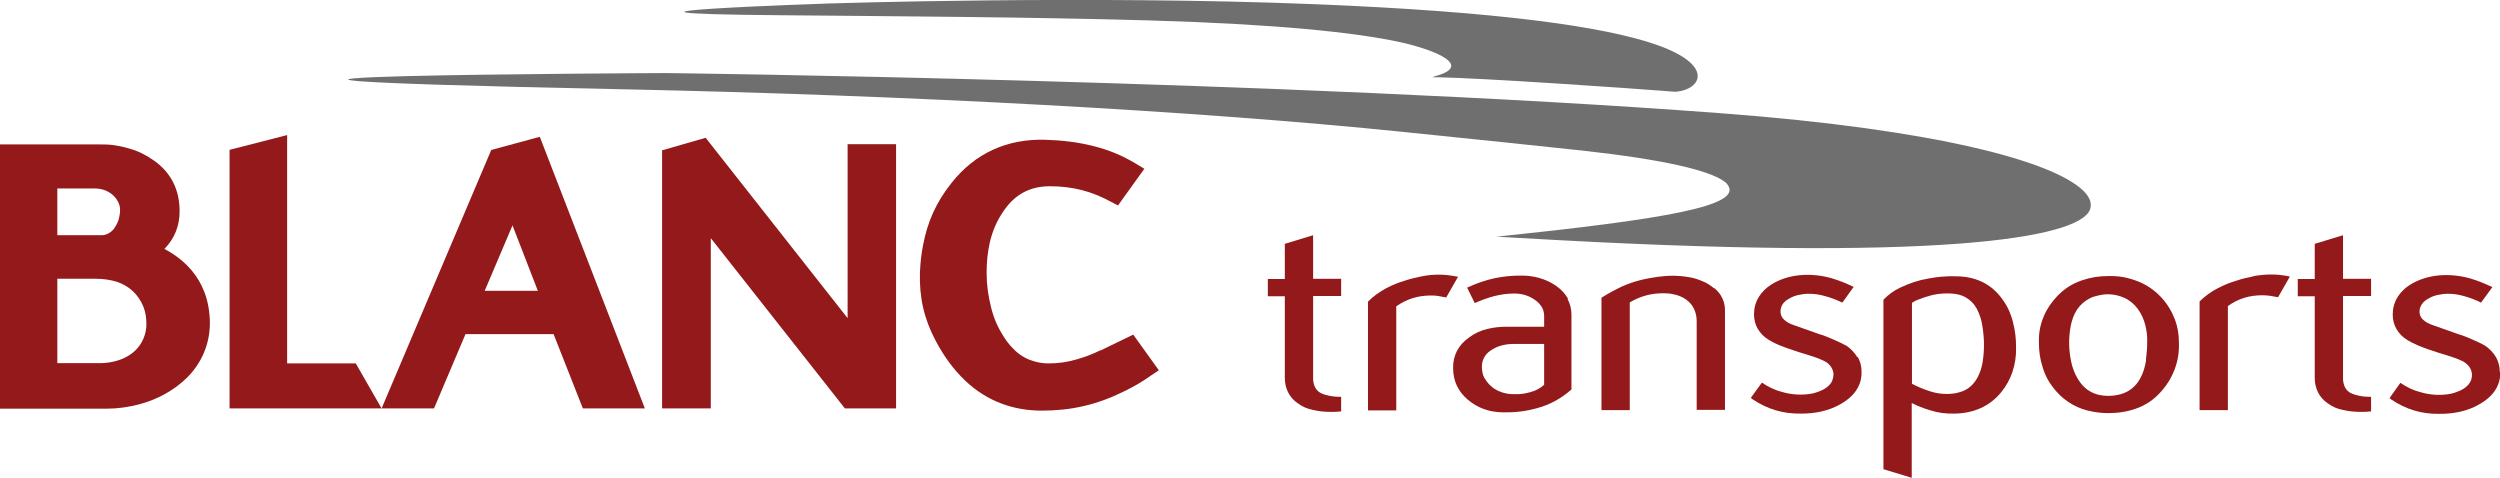 <?xml version="1.0" encoding="UTF-8"?> <svg xmlns="http://www.w3.org/2000/svg" id="uuid-2544d224-8284-435a-8361-1b6bb8c6a27f" data-name="Calque 1" viewBox="0 0 101.61 19.42"><defs><style> .uuid-4bf526fb-adb1-49c0-8fd9-1fcab21277b4 { fill: #706f6f; } .uuid-186cf13b-4cff-4d6a-8d15-8c0f6d9bb319 { fill: #94191a; } </style></defs><path class="uuid-4bf526fb-adb1-49c0-8fd9-1fcab21277b4" d="M58.28,3.12c-.07.02-.08.02-.08.02,0,0,.07,0,.24,0,1.74.03,7.77.44,9.51.58.06,0,.11.01.16.01,1.05-.09,1.59-1.09-.81-1.92-2.14-.74-6.42-1.34-13.87-1.64-9.21-.37-19.7-.03-19.7-.03,0,0-11.94.4-1.9.48,4.34.04,9.97.07,14.89.21,5.12.15,8.35.48,10.22.89,1.38.31,3,.96,1.34,1.39"></path><path class="uuid-4bf526fb-adb1-49c0-8fd9-1fcab21277b4" d="M84.97,8.42c.04-.21-.06-.45-.33-.7-1.22-1.14-5.79-2.45-14.72-3.12-17.79-1.34-42.86-1.63-42.86-1.63,0,0-27.86.12-1.71.66,11.54.24,23.27.87,31.66,1.73,2.94.3,5.35.55,7.3.76,3.45.38,5.12.82,5.72,1.22.08.05.14.1.18.16.68.87-2.58,1.41-9.38,2.12,0,0,.59.03,2.51.14,16.29.88,21.45-.18,21.63-1.33"></path><path class="uuid-186cf13b-4cff-4d6a-8d15-8c0f6d9bb319" d="M53.37,9.56l-1.15.35v1.43h-.69v.7h.69v3.32c0,.42.18.79.51,1.02.2.15.39.23.63.28.26.06.48.08.74.08.14,0,.26,0,.41-.02v-.59c-.16,0-.3-.01-.46-.04-.28-.05-.41-.14-.41-.14-.21-.13-.28-.39-.27-.62v-3.3h1.14v-.7h-1.14v-1.78h0Z"></path><path class="uuid-186cf13b-4cff-4d6a-8d15-8c0f6d9bb319" d="M59.15,11.23c-.47-.09-.89-.09-1.36,0-.25.05-.46.1-.7.18-.27.08-.49.17-.74.3-.28.15-.52.32-.75.55v4.42h1.15v-4.23c.43-.3.88-.44,1.41-.44.1,0,.19,0,.29.02l.33.06.48-.84-.1-.02Z"></path><path class="uuid-186cf13b-4cff-4d6a-8d15-8c0f6d9bb319" d="M63.74,12.16c-.12-.22-.28-.39-.49-.54-.44-.3-.92-.42-1.42-.42-.77,0-1.43.14-2.13.46l-.07.03.31.63c.26-.12.49-.2.77-.28.29-.07.54-.11.83-.11.32,0,.6.08.86.27.11.07.18.16.26.27.07.12.1.24.1.38v.43h-1.56c-.26,0-.49.03-.75.09-.29.07-.52.18-.76.36-.41.29-.64.72-.63,1.23,0,.53.21.95.58,1.27.43.37.91.52,1.44.53.49.01.92-.04,1.39-.17.53-.14.99-.4,1.4-.76v-3.03c0-.24-.05-.44-.16-.65h0ZM60.34,15.38c-.08-.14-.1-.28-.11-.44-.01-.28.11-.53.35-.69.14-.09.27-.16.42-.2.18-.05.33-.07.51-.07h1.25s0,1.66,0,1.66c-.16.14-.32.23-.53.29-.24.07-.45.1-.7.09-.17,0-.31-.02-.47-.07-.32-.1-.55-.29-.72-.58"></path><path class="uuid-186cf13b-4cff-4d6a-8d15-8c0f6d9bb319" d="M69.67,11.72c-.15-.12-.28-.21-.45-.28-.19-.08-.35-.14-.55-.17-.45-.08-.84-.08-1.29-.02-.55.08-.97.18-1.45.39-.31.15-.55.28-.84.46v4.57h1.15v-4.38c.41-.24.82-.36,1.29-.37.19,0,.34,0,.53.05.33.07.66.28.8.6.07.16.1.31.1.49v3.6h1.15v-4.04c0-.18-.03-.33-.1-.48-.08-.18-.19-.31-.33-.43"></path><path class="uuid-186cf13b-4cff-4d6a-8d15-8c0f6d9bb319" d="M75.49,14.52h0c-.12-.2-.27-.35-.46-.48h-.01c-.17-.09-.31-.16-.48-.23-.21-.09-.38-.17-.6-.23-.39-.14-.71-.25-1.1-.39-.12-.05-.22-.1-.32-.19-.19-.16-.19-.44-.07-.63.07-.11.17-.18.28-.24.12-.07.23-.11.36-.14.14-.03.28-.05.43-.05.23,0,.42.03.64.09.26.07.47.15.72.27l.46-.64c-.32-.15-.56-.25-.89-.35-.8-.23-1.76-.2-2.48.27-.19.12-.36.29-.48.48-.14.23-.2.46-.2.72,0,.2.05.41.15.58.12.2.26.34.46.46.26.16.53.26.82.36.29.1.54.18.84.27l.3.1c.12.05.23.09.35.16.09.06.15.11.21.2.06.09.09.18.1.29,0,.13-.03.24-.09.35-.08.12-.19.21-.32.28-.14.07-.27.12-.43.16-.4.08-.85.06-1.25-.06-.31-.08-.55-.2-.82-.38l-.45.62.06.05c.61.41,1.24.6,1.97.59.29,0,.53-.02.81-.08.32-.07.58-.17.85-.33.22-.13.42-.29.57-.5.17-.24.25-.5.24-.8,0-.22-.05-.4-.15-.59"></path><path class="uuid-186cf13b-4cff-4d6a-8d15-8c0f6d9bb319" d="M81.82,13.11c-.1-.39-.24-.7-.49-1.02-.45-.59-1.09-.86-1.84-.86h-.02c-.39-.01-.71.02-1.09.09-.42.07-.76.19-1.15.37-.27.13-.47.28-.68.49v6.89l1.15.35v-3.04c.24.12.46.21.73.29.34.11.65.15,1.01.14.77-.01,1.42-.29,1.89-.86.21-.26.35-.51.46-.82.11-.34.16-.65.15-1.01,0-.35-.03-.66-.12-1M78.46,15.91c-.28-.09-.49-.18-.75-.31v-3.29c.07-.05.14-.09.22-.12.1-.04.19-.07.3-.11.36-.12.69-.17,1.07-.15.2.01.41.05.58.15.2.11.35.26.46.46.12.23.19.44.23.7.08.49.09.93.02,1.43-.04.25-.1.46-.22.68-.17.31-.42.52-.76.6-.13.04-.24.05-.38.06-.28.01-.51-.02-.77-.1"></path><path class="uuid-186cf13b-4cff-4d6a-8d15-8c0f6d9bb319" d="M88.38,12.95h0c-.26-.69-.82-1.26-1.5-1.52-.39-.15-.75-.22-1.18-.21-.38,0-.71.05-1.07.17-.41.14-.72.34-1.01.64-.23.24-.42.51-.55.82-.15.35-.21.68-.2,1.07,0,.35.04.66.15,1,.11.38.29.68.55.98.39.45.91.73,1.48.83.22.04.42.06.64.06.4,0,.74-.05,1.12-.18.42-.15.74-.37,1.04-.71.24-.27.4-.54.53-.87.14-.37.19-.71.18-1.1,0-.35-.05-.64-.17-.97M87.23,14.62c-.19,1.22-.91,1.46-1.53,1.47-.25,0-.48-.04-.71-.16-.45-.23-.71-.76-.81-1.23-.1-.5-.11-.94-.02-1.44.05-.25.12-.46.26-.68.14-.2.3-.34.51-.45.11-.06.22-.09.35-.12.13-.03.25-.05.39-.05.24,0,.46.05.68.15.44.2.72.63.84,1.09.06.24.09.46.08.71,0,.25-.02.46-.05.71"></path><path class="uuid-186cf13b-4cff-4d6a-8d15-8c0f6d9bb319" d="M91.59,11.23c-.25.05-.46.1-.7.18-.27.08-.49.17-.74.3-.28.14-.52.32-.75.54v4.42h1.15v-4.23c.43-.31.88-.44,1.41-.44.1,0,.19.01.29.02l.34.06.48-.84-.1-.02c-.47-.09-.89-.08-1.36,0"></path><path class="uuid-186cf13b-4cff-4d6a-8d15-8c0f6d9bb319" d="M95.23,9.56l-1.15.35v1.43h-.69v.7h.69v3.32c0,.42.18.79.51,1.02.2.15.39.23.63.28.26.06.48.08.74.08.14,0,.26,0,.41-.02v-.59c-.16,0-.3-.01-.46-.04-.28-.05-.41-.14-.41-.14-.21-.13-.28-.39-.27-.62v-3.3h1.14v-.7h-1.14v-1.78h0Z"></path><path class="uuid-186cf13b-4cff-4d6a-8d15-8c0f6d9bb319" d="M101.6,15.11c0-.22-.05-.4-.15-.59-.12-.2-.27-.35-.46-.48h0c-.17-.09-.31-.16-.48-.23-.2-.09-.39-.17-.6-.23-.39-.14-.71-.25-1.1-.39-.12-.05-.22-.1-.32-.19-.19-.16-.19-.44-.06-.63.07-.11.17-.18.28-.24.12-.07.23-.11.36-.14.14-.03.28-.05.43-.05.22,0,.42.03.63.09.26.07.47.15.71.27l.46-.63c-.32-.15-.56-.25-.89-.35-.8-.23-1.75-.2-2.48.27-.19.12-.36.29-.48.48-.14.23-.2.46-.2.72,0,.2.05.41.15.58.12.2.26.34.46.46.27.16.53.26.81.36.29.1.54.18.84.27l.3.1c.12.05.23.09.35.16.09.06.15.12.21.2.06.09.09.18.1.29,0,.13-.02.24-.09.35-.08.12-.19.21-.32.28-.14.07-.27.12-.43.16-.4.08-.85.06-1.25-.06-.31-.08-.55-.2-.82-.38l-.44.62.06.05c.61.41,1.23.6,1.97.59.29,0,.53-.02.81-.08.32-.07.58-.17.85-.33.22-.13.42-.29.57-.5.17-.24.25-.5.24-.8"></path><polygon class="uuid-186cf13b-4cff-4d6a-8d15-8c0f6d9bb319" points="11.67 14.77 11.67 5.49 9.33 6.09 9.33 16.6 15.51 16.6 14.46 14.77 11.67 14.77"></polygon><path class="uuid-186cf13b-4cff-4d6a-8d15-8c0f6d9bb319" d="M19.96,6.11l-4.45,10.49h2.13l1.28-3.02h3.58l1.19,3.02h2.52l-4.27-11.04-1.99.54h.01ZM19.7,11.82l1.13-2.66,1.03,2.66h-2.16Z"></path><polygon class="uuid-186cf13b-4cff-4d6a-8d15-8c0f6d9bb319" points="34.45 12.93 28.68 5.6 26.91 6.11 26.91 16.6 28.89 16.6 28.89 9.68 34.34 16.6 36.42 16.6 36.42 5.86 34.45 5.86 34.45 12.93"></polygon><path class="uuid-186cf13b-4cff-4d6a-8d15-8c0f6d9bb319" d="M44.72,14.24c-.33.16-.62.27-.97.37-.39.11-.73.16-1.13.16-.18,0-.33-.02-.5-.06-.19-.05-.34-.1-.51-.2-.17-.1-.3-.2-.44-.35-.16-.16-.27-.31-.39-.5h0c-.24-.38-.39-.73-.5-1.17-.12-.49-.18-.91-.18-1.41,0-.44.04-.81.13-1.23.11-.46.27-.84.53-1.23.46-.7,1.08-1.05,1.91-1.05.92,0,1.7.2,2.5.64l.27.14,1.07-1.49-.33-.2c-.57-.34-1.09-.56-1.73-.72-.66-.17-1.31-.24-1.98-.26-1.52-.04-2.83.53-3.8,1.76-.62.78-.98,1.58-1.16,2.56-.07.37-.1.68-.12,1.06-.03,1.02.16,1.89.64,2.79.32.61.72,1.17,1.22,1.64.87.82,1.94,1.2,3.09,1.2,1.21,0,2.25-.24,3.34-.78.41-.2.74-.39,1.12-.66l.3-.2-1.04-1.45-1.32.64h0Z"></path><path class="uuid-186cf13b-4cff-4d6a-8d15-8c0f6d9bb319" d="M6.68,10.12c.41-.42.62-.93.62-1.53,0-.87-.34-1.57-1.05-2.07-.33-.23-.63-.38-1.02-.49-.41-.12-.77-.17-1.19-.16H0v10.74h4.32c.48,0,.88-.06,1.35-.18.71-.19,1.41-.56,1.94-1.09.6-.6.93-1.39.92-2.25-.03-1.89-1.29-2.67-1.84-2.97M4.88,8.53c0,.14-.02.24-.05.37-.04.13-.09.24-.17.35,0,0,0,0,0,.01-.07.1-.14.16-.24.22-.11.06-.22.09-.34.08h-1.75v-1.9h1.51c.14,0,.26.02.39.06.25.09.44.24.57.48.05.11.08.2.08.32M2.34,11.33h1.56c.3,0,.57.04.84.12.51.17.88.51,1.09,1.02.09.23.12.46.12.7,0,.22-.04.4-.12.59-.3.72-1.08,1-1.78,1h-1.72v-3.44h0Z"></path></svg> 